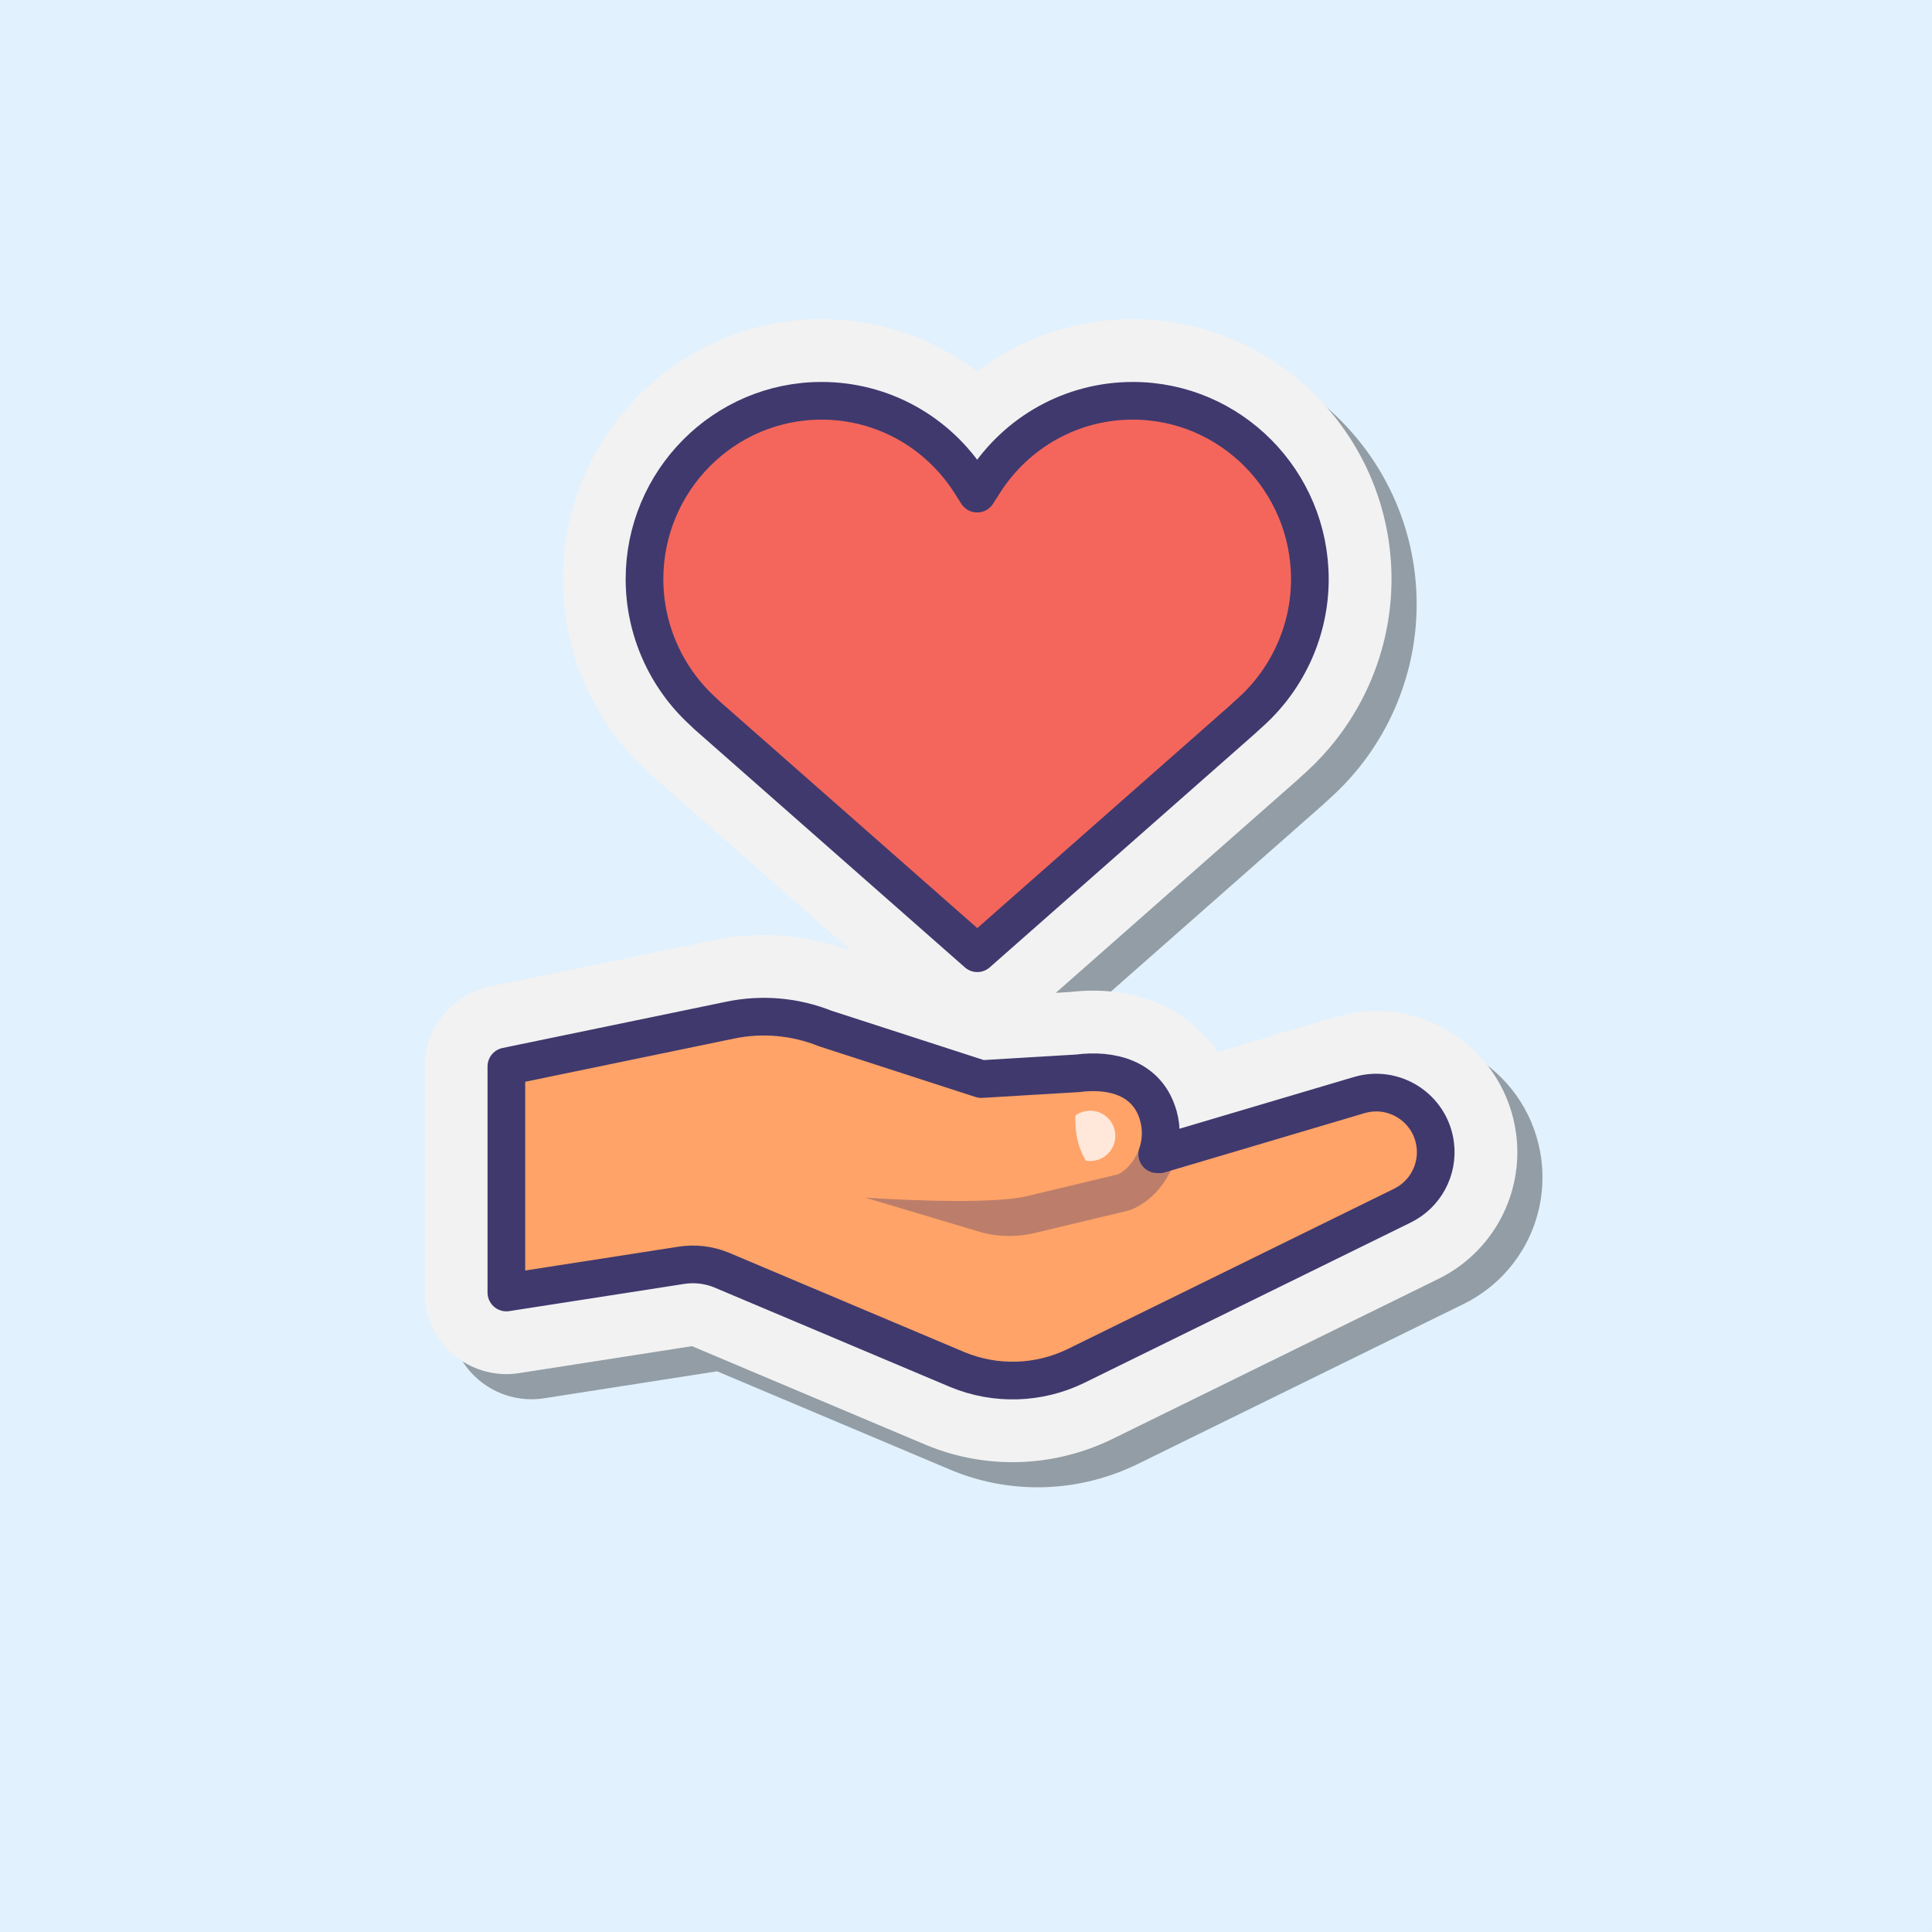 <svg xmlns="http://www.w3.org/2000/svg" xmlns:xlink="http://www.w3.org/1999/xlink" viewBox="0,0,255.99,255.99" width="100px" height="100px" fill-rule="nonzero"><rect x="0" y="0" width="255.99" height="255.99" fill="#808080" stroke="none"/><g transform="translate(44.798,44.798) scale(0.65,0.65)"><g fill="#e1f1fd" fill-rule="nonzero" stroke="none" stroke-width="1" stroke-linecap="butt" stroke-linejoin="miter" stroke-miterlimit="10" stroke-dasharray="" stroke-dashoffset="0" font-family="none" font-weight="none" font-size="none" text-anchor="none" style="mix-blend-mode: normal"><path d="M-68.92,324.91v-393.83h393.83v393.83z" id="bgRectangle"></path></g><g fill="none" fill-rule="nonzero" stroke="none" stroke-width="none" stroke-linecap="none" stroke-linejoin="none" stroke-miterlimit="10" stroke-dasharray="" stroke-dashoffset="0" font-family="none" font-weight="none" font-size="none" text-anchor="none" style="mix-blend-mode: normal"><g transform="translate(2.301,-16.65) scale(2.56,2.56)"><path d="M94.91,71.894c-0.422,-3.282 -2.255,-6.196 -5.026,-7.995c-1.828,-1.188 -3.944,-1.815 -6.121,-1.815c-1.092,0 -2.177,0.159 -3.214,0.469l-11.864,3.099c-2.089,-3.077 -3.182,-5.189 -7.455,-5.189c-0.593,0 -1.202,0.036 -1.814,0.106l-1.164,0.07l19.241,-16.954c0.09,-0.079 0.177,-0.16 0.261,-0.242l0.425,-0.385c4.323,-3.927 6.803,-9.524 6.803,-15.355c0,-11.417 -9.239,-20.706 -20.596,-20.706c-4.564,0 -8.874,1.476 -12.395,4.161c-3.521,-2.685 -7.83,-4.161 -12.395,-4.161c-11.357,0 -20.596,9.288 -20.596,20.706c0,5.808 4.407,10.446 8.68,14.354l0.425,0.403l13.871,14.861c-2.239,-0.85 -4.582,-1.286 -6.971,-1.286c-1.351,0 -2.708,0.141 -4.021,0.417l-17.799,3.684c-3.004,0.619 -5.185,3.296 -5.185,6.364v18c0,1.901 0.828,3.7 2.273,4.938c1.177,1.007 2.678,1.562 4.227,1.562c0.33,0 0.662,-0.025 0.999,-0.077l13.779,-2.149l18.7,7.891c2.176,0.893 4.474,1.346 6.83,1.346h0.001c2.699,0 5.408,-0.62 7.866,-1.806l25.967,-12.752c4.365,-2.106 6.884,-6.75 6.268,-11.559z" fill="#000000" stroke="none" stroke-width="1" stroke-linecap="butt" stroke-linejoin="miter" opacity="0.35"></path><path d="M92.91,69.894c-0.422,-3.282 -2.255,-6.196 -5.026,-7.995c-1.828,-1.188 -3.944,-1.815 -6.121,-1.815c-1.092,0 -2.177,0.159 -3.214,0.469l-9.407,2.791c-2.089,-3.077 -5.639,-4.881 -9.912,-4.881c-0.593,0 -1.202,0.036 -1.814,0.106l-1.164,0.07l19.241,-16.954c0.09,-0.079 0.177,-0.16 0.261,-0.242l0.425,-0.385c4.323,-3.927 6.803,-9.524 6.803,-15.355c0,-11.417 -9.239,-20.706 -20.596,-20.706c-4.564,0 -8.874,1.476 -12.395,4.161c-3.521,-2.685 -7.83,-4.161 -12.395,-4.161c-11.357,0 -20.596,9.288 -20.596,20.706c0,5.808 2.449,11.374 6.722,15.281l0.425,0.403l15.829,13.934c-2.239,-0.85 -4.582,-1.286 -6.971,-1.286c-1.351,0 -2.708,0.141 -4.021,0.417l-17.799,3.684c-3.004,0.619 -5.185,3.296 -5.185,6.364v18c0,1.901 0.828,3.7 2.273,4.938c1.177,1.007 2.678,1.562 4.227,1.562c0.33,0 0.662,-0.025 0.999,-0.077l13.779,-2.149l18.7,7.891c2.176,0.893 4.474,1.346 6.83,1.346h0.001c2.699,0 5.408,-0.62 7.866,-1.806l25.967,-12.752c4.365,-2.106 6.884,-6.75 6.268,-11.559z" fill="#f2f2f2" stroke="none" stroke-width="1" stroke-linecap="butt" stroke-linejoin="miter"></path><path d="M77.104,25.702c0,-8.193 -6.59,-14.834 -14.719,-14.834c-5.211,0 -9.779,2.737 -12.395,6.855c-2.615,-4.118 -7.183,-6.855 -12.395,-6.855c-8.129,0 -14.719,6.642 -14.719,14.834c0,4.375 1.89,8.295 4.88,11.01l-0.019,0.012l22.263,19.59l22.244,-19.59l-0.019,-0.012c2.988,-2.715 4.879,-6.635 4.879,-11.01z" fill="#f4665c" stroke="none" stroke-width="1" stroke-linecap="butt" stroke-linejoin="miter"></path><path d="M28.5,36.559l-0.327,-0.313c-2.97,-2.698 -4.674,-6.542 -4.674,-10.544c0,-7.833 6.323,-14.206 14.096,-14.206c4.821,0 9.259,2.454 11.87,6.565l0.525,0.827l0.525,-0.827c2.611,-4.111 7.048,-6.565 11.87,-6.565c7.772,0 14.095,6.373 14.095,14.206c0,4.002 -1.703,7.845 -4.674,10.544l-0.61,0.554l0.004,0.003l-21.201,18.681z" fill="none" stroke="#40396e" stroke-width="3" stroke-linecap="round" stroke-linejoin="round"></path><path d="M41.708,74.867l9.686,2.583c0.786,0.21 1.617,0.175 2.383,-0.1l7.85,-2.819c1.724,-0.619 2.873,-2.253 2.873,-4.085v0c0,-2.621 -2.306,-4.644 -4.905,-4.303l-7.714,0.255l-13.988,-4.919c-2.41,-0.965 -5.051,-1.196 -7.592,-0.663l-17.801,3.684v18l13.877,-2.157c1.098,-0.181 2.224,-0.053 3.254,0.369l18.815,7.94c3.02,1.239 6.424,1.137 9.365,-0.281l26.009,-12.774c1.839,-0.887 2.904,-2.85 2.644,-4.875v0c-0.373,-2.904 -3.262,-4.779 -6.066,-3.938l-15.898,4.716" fill="#ffa368" stroke="none" stroke-width="1" stroke-linecap="butt" stroke-linejoin="miter"></path><path d="M64.327,71.491c0.311,-0.917 0.393,-1.964 0.095,-3.041c-0.859,-3.101 -3.818,-3.746 -6.417,-3.404l-7.684,0.459l-12.427,-4.025c-2.41,-0.965 -5.051,-1.196 -7.592,-0.663l-17.802,3.683v18l13.877,-2.157c1.098,-0.181 2.224,-0.053 3.254,0.369l18.815,7.94c3.02,1.239 6.424,1.137 9.365,-0.281l26.009,-12.774c1.839,-0.887 2.904,-2.85 2.644,-4.875v0c-0.373,-2.904 -3.262,-4.779 -6.066,-3.938l-15.898,4.716" fill="none" stroke="#40396e" stroke-width="3" stroke-linecap="round" stroke-linejoin="round"></path><circle cx="58.987" cy="70.028" r="2.003" fill="#ffe8d9" stroke="none" stroke-width="1" stroke-linecap="butt" stroke-linejoin="miter"></circle><path d="M57.996,67.282c0,0 -0.393,1.153 -0.045,2.94c0.339,1.741 1.696,3.234 1.696,3.234l-4.048,-0.113l0.384,-4.681z" fill="#ffa368" stroke="none" stroke-width="1" stroke-linecap="butt" stroke-linejoin="miter"></path><path d="M52.535,78.001c-0.719,0 -1.432,-0.088 -2.122,-0.263l-9.336,-2.792c0,0 9.094,0.641 12.654,-0.067l7.451,-1.782c0.941,-0.393 2.368,-2.173 1.793,-4.247c-0.221,-0.799 0.247,-1.625 1.045,-1.846c0.796,-0.222 1.625,0.247 1.846,1.045c0.973,3.513 -1.187,6.98 -3.733,7.896c-0.052,0.019 -0.105,0.034 -0.159,0.047l-7.583,1.813c-0.615,0.131 -1.238,0.196 -1.856,0.196z" fill="#40396e" stroke="none" stroke-width="1" stroke-linecap="butt" stroke-linejoin="miter" opacity="0.35"></path></g></g></g></svg>